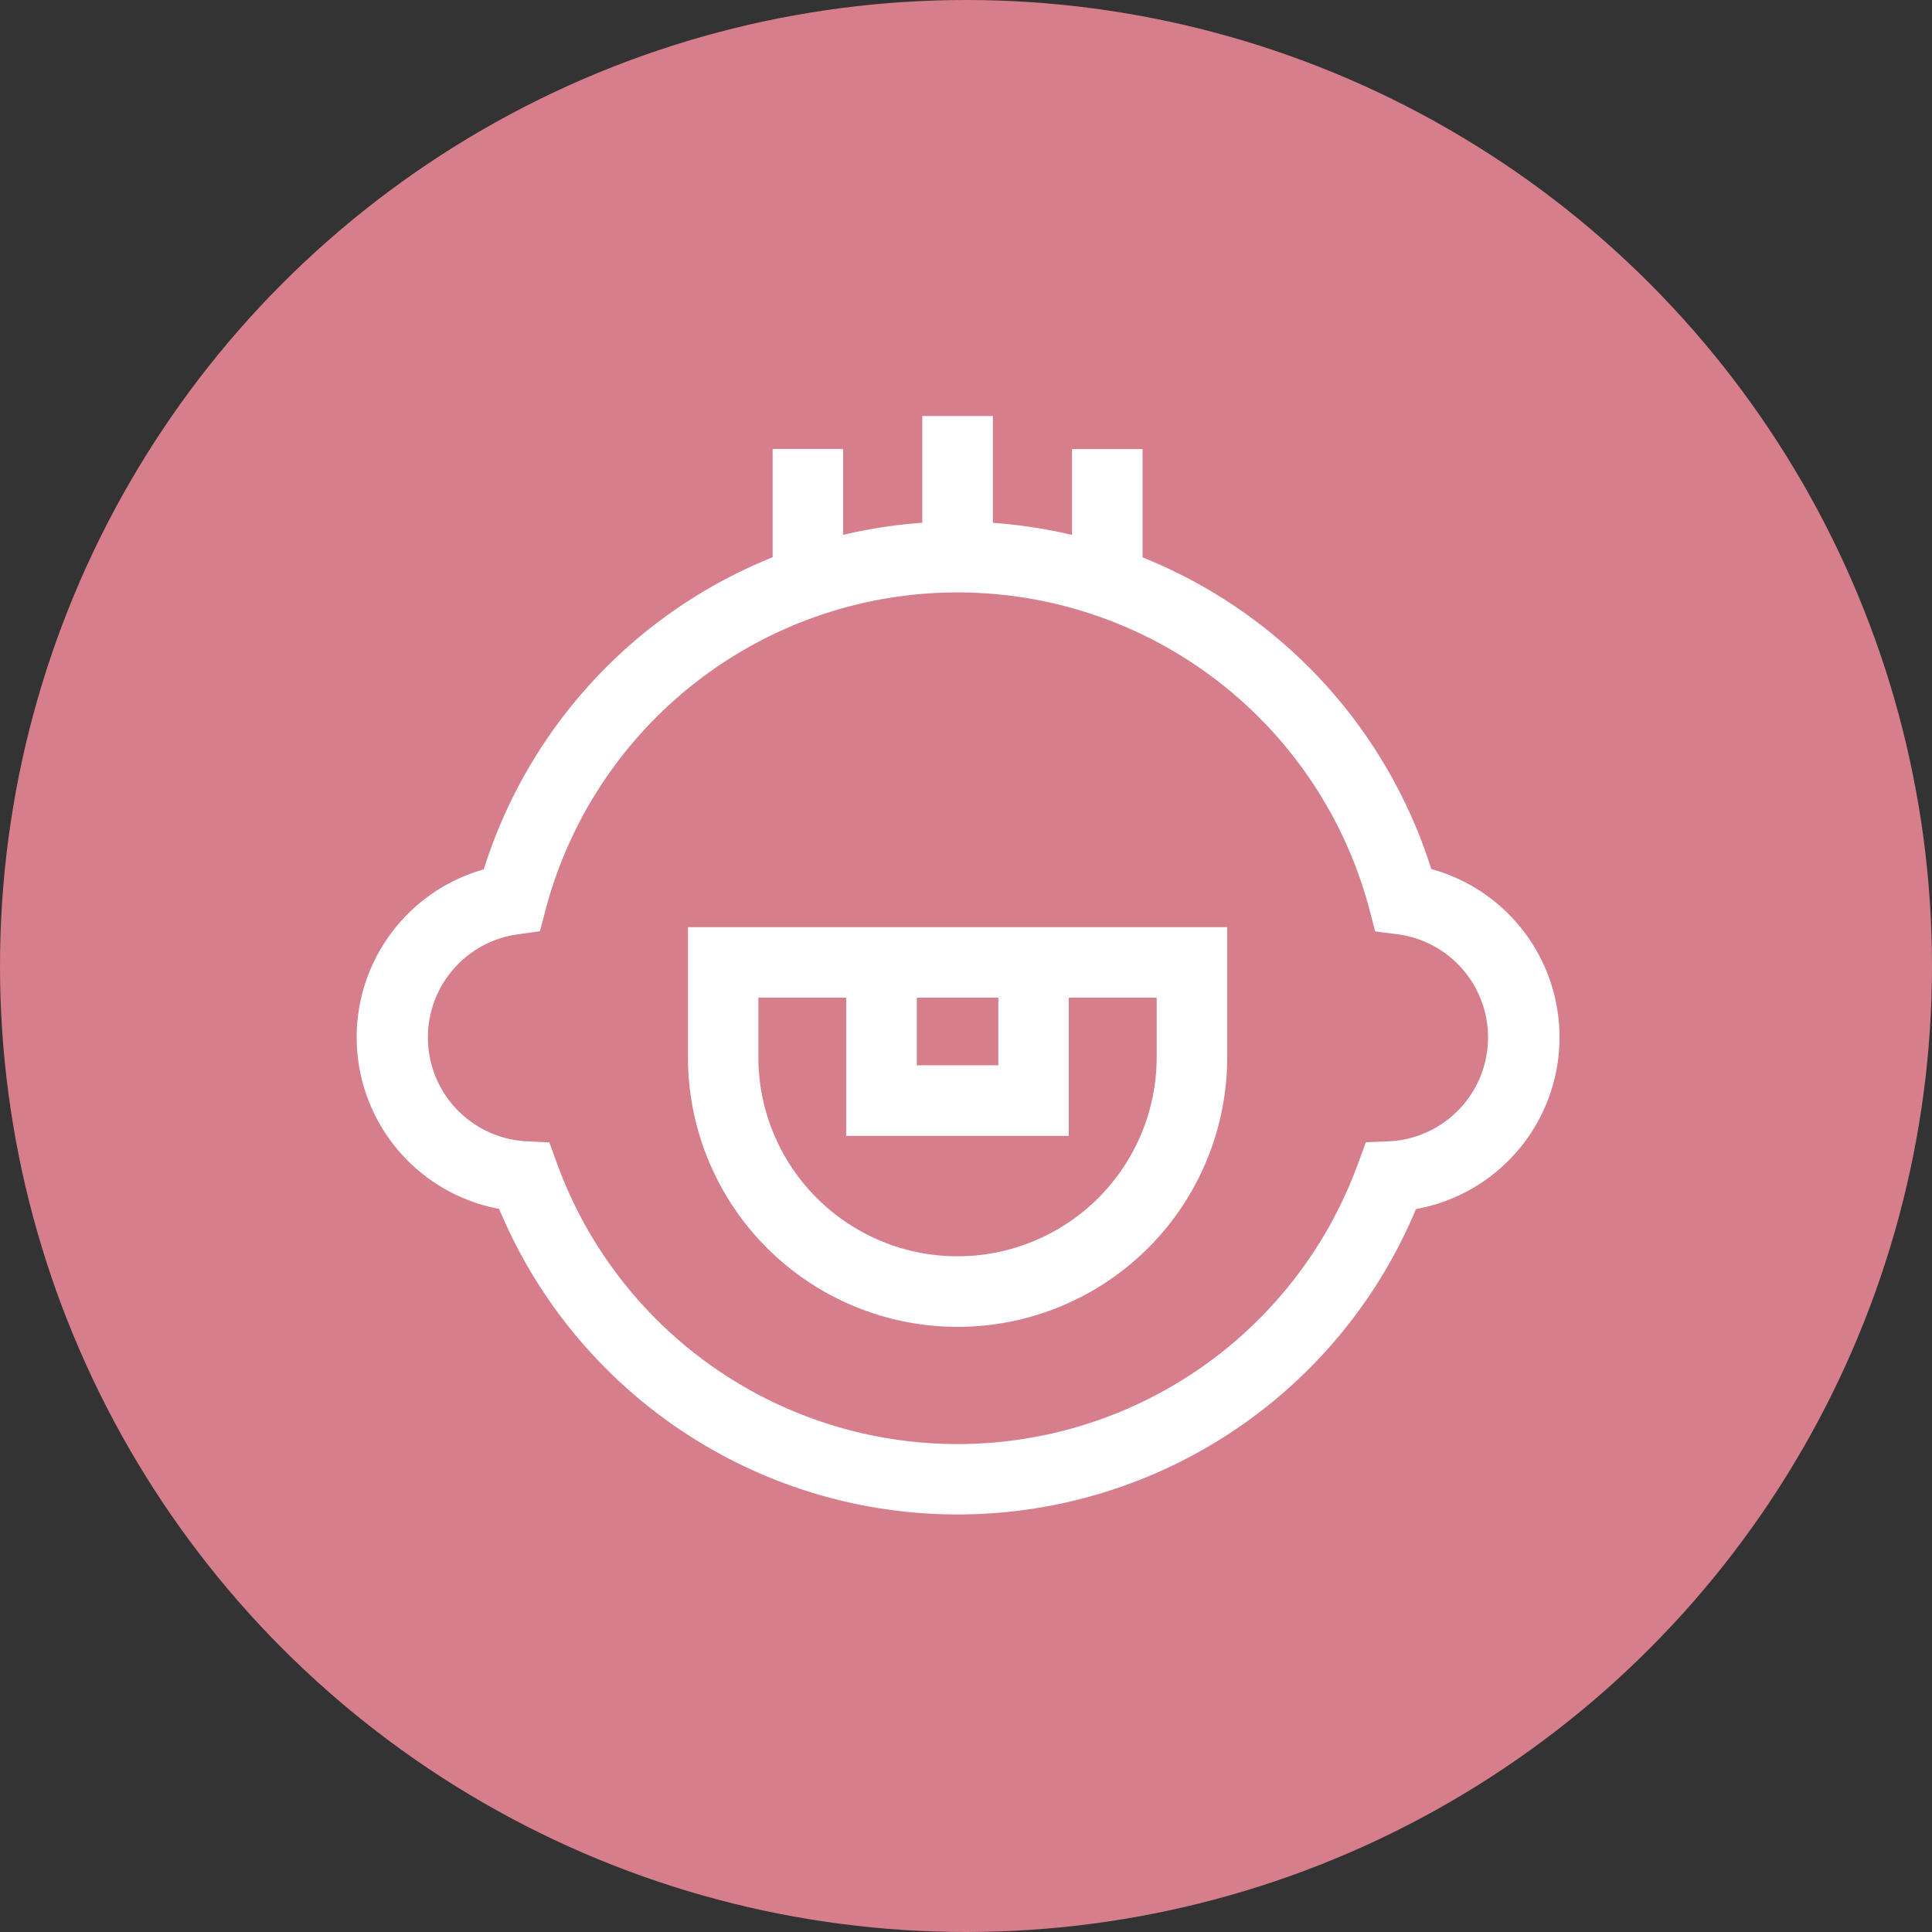 <svg xmlns="http://www.w3.org/2000/svg" width="65" height="65" viewBox="0 0 65 65">
  <rect x="0" y="0" width="65" height="65" fill="#333333" stroke="none"/>
  <g id="menu5" transform="translate(-1366 -264)">
    <circle id="楕円形_5" data-name="楕円形 5" cx="32.5" cy="32.5" r="32.5" transform="translate(1366 264)" fill="#d67e8c"/>
    <g id="baby-teeth" transform="translate(1378 255.797)">
      <path id="パス_36" data-name="パス 36" d="M36.155,37.445a16.715,16.715,0,0,0-9.715-10.49V23.311H24.067V26.2a16.65,16.65,0,0,0-2.663-.407V22.2H19.03v3.591a16.659,16.659,0,0,0-2.663.407v-2.89H13.994v3.644a16.712,16.712,0,0,0-9.718,10.5,5.872,5.872,0,0,0,.517,11.423,16.711,16.711,0,0,0,30.846.006,5.872,5.872,0,0,0,.517-11.44ZM34.745,46.6l-.793.033-.273.745a14.337,14.337,0,0,1-26.927,0l-.27-.739L5.7,46.6a3.5,3.5,0,0,1-.315-6.957l.781-.109.2-.762a14.335,14.335,0,0,1,27.7,0l.2.768.788.1a3.5,3.5,0,0,1-.314,6.961Z" transform="translate(0 0)" fill="#fff"/>
      <path id="パス_37" data-name="パス 37" d="M140.891,239.536v4.377a9.071,9.071,0,0,0,18.142,0v-4.377Zm10.442,2.373v2.274h-2.742v-2.274Zm5.327,0v2a6.7,6.7,0,0,1-13.4,0v-2h2.953v4.648h7.489v-4.648Z" transform="translate(-129.745 -200.14)" fill="#fff"/>
    </g>
  </g>
</svg>
